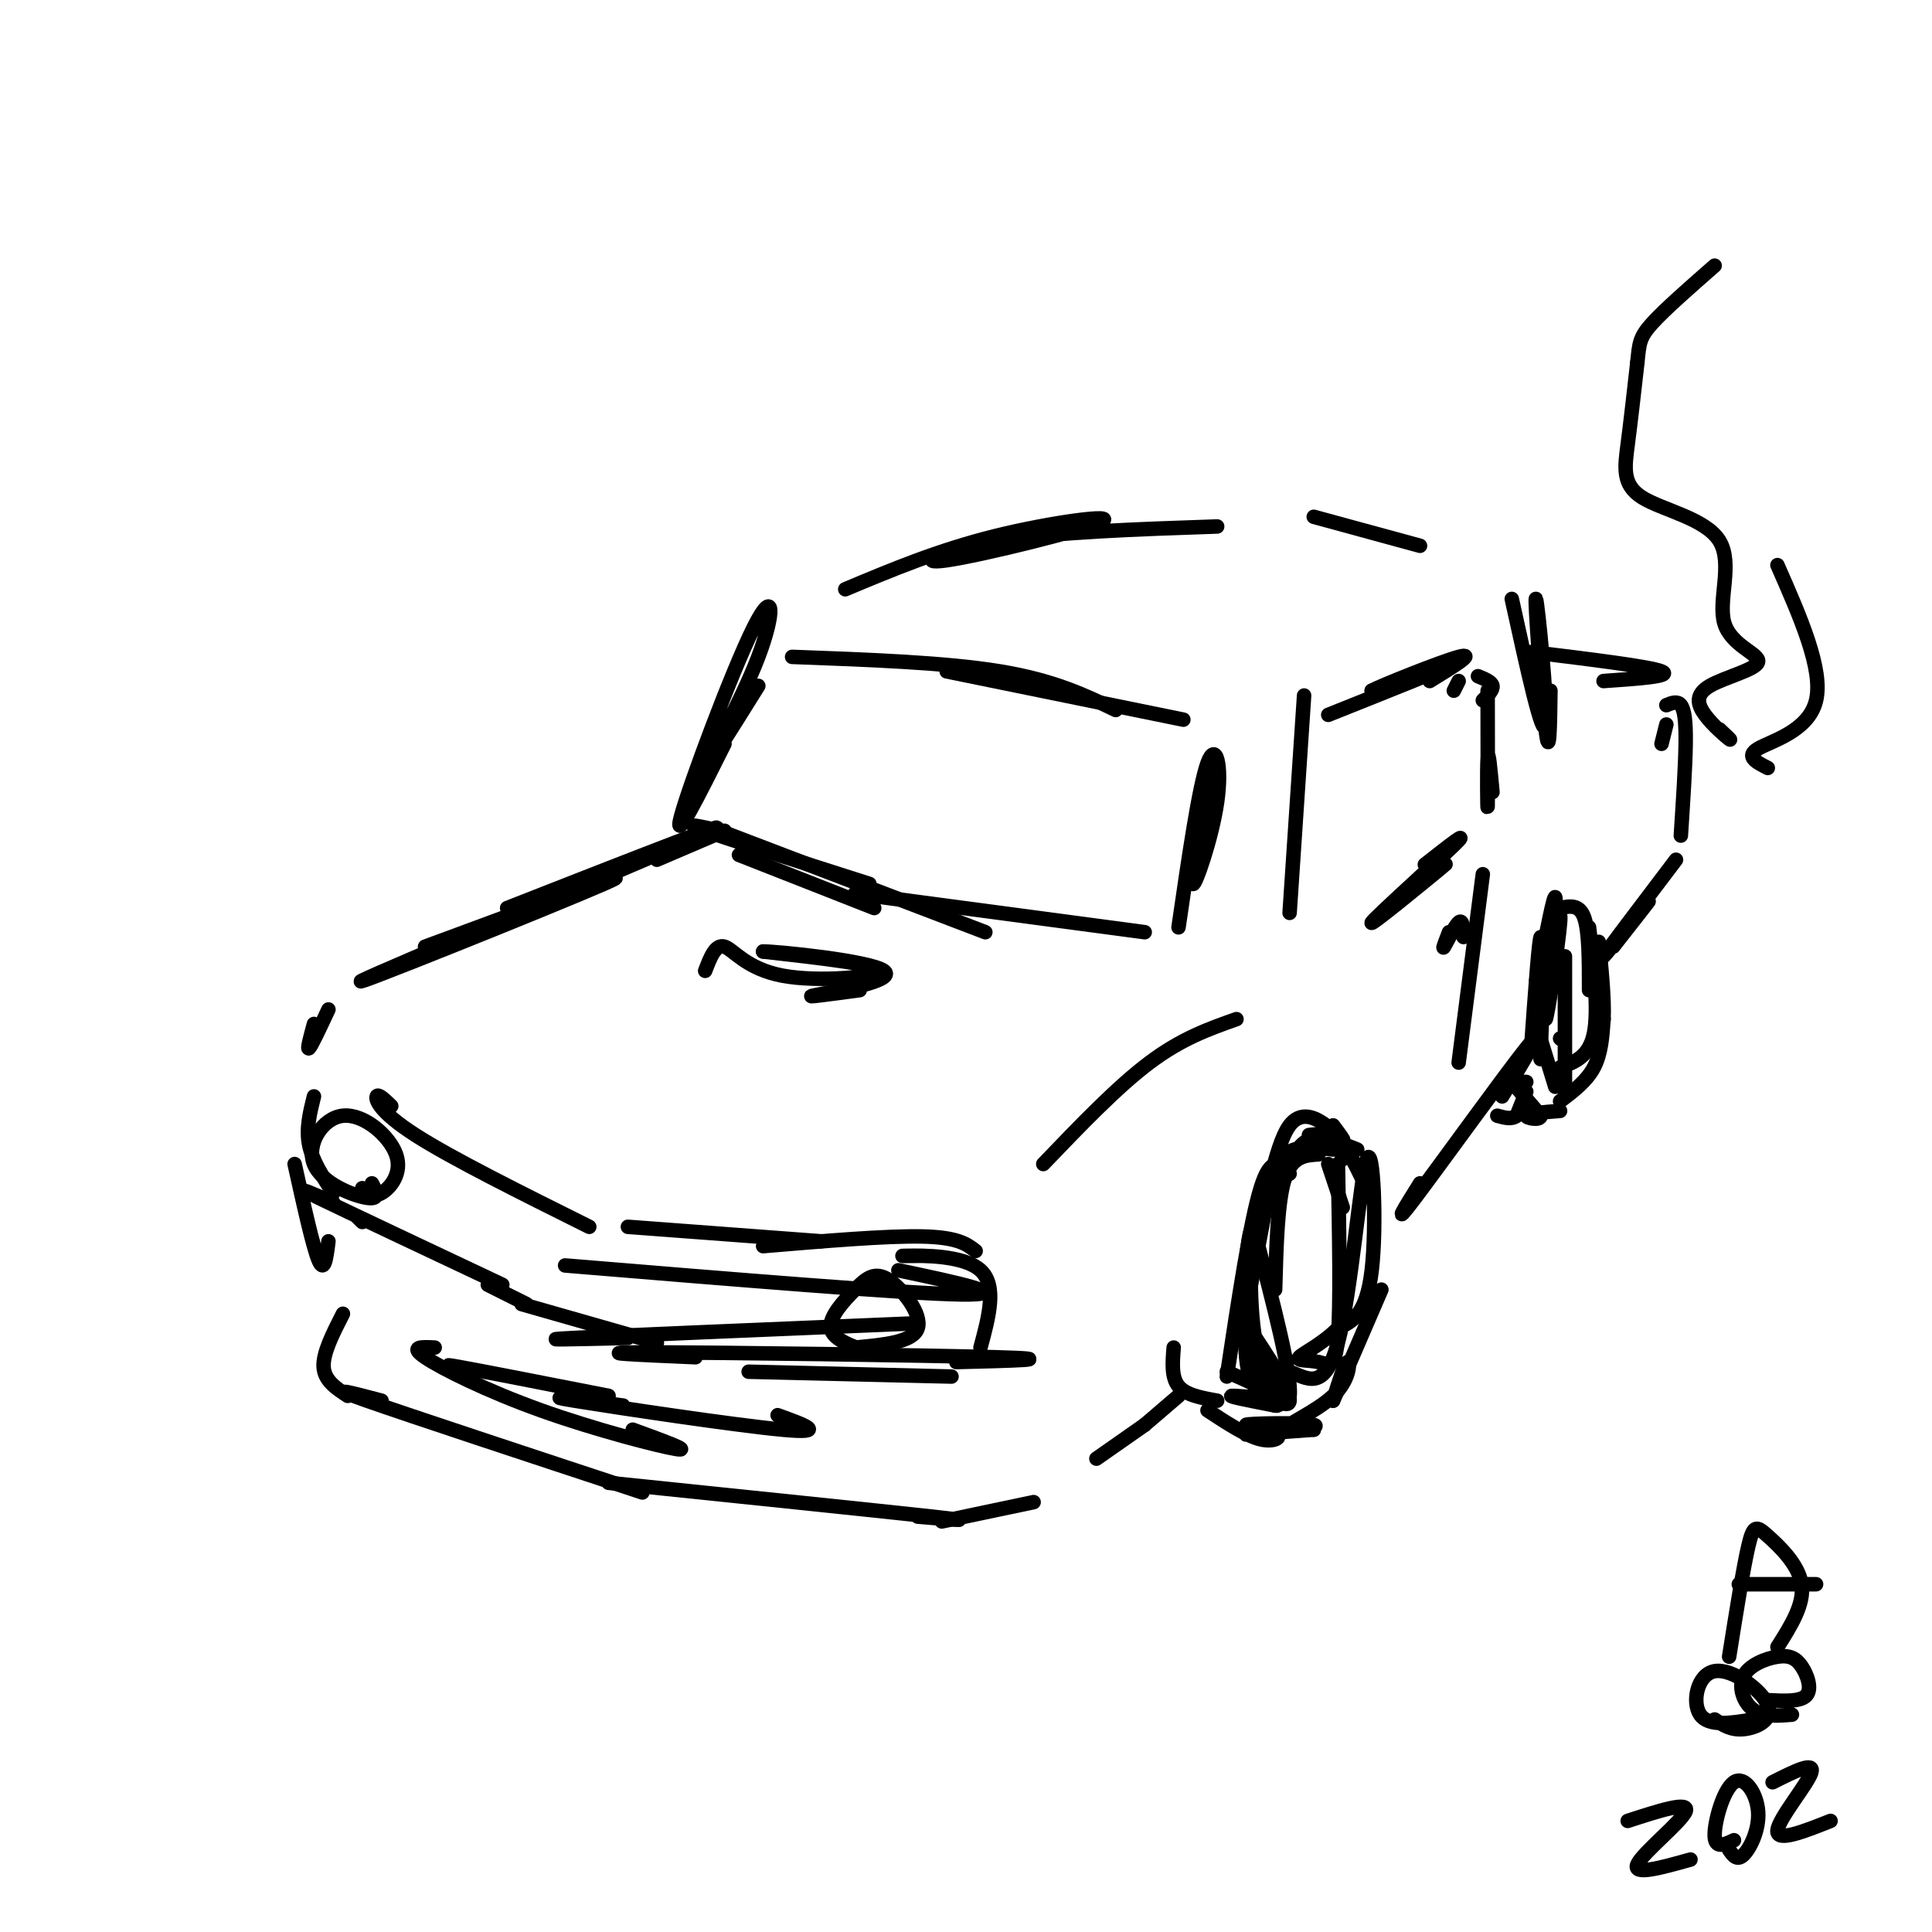 <svg viewBox='0 0 400 400' version='1.1' xmlns='http://www.w3.org/2000/svg' xmlns:xlink='http://www.w3.org/1999/xlink'><g fill='none' stroke='#000000' stroke-width='3' stroke-linecap='round' stroke-linejoin='round'><path d='M150,172c0.000,0.000 -14.000,6.000 -14,6'/><path d='M105,188c26.530,-10.405 53.060,-20.810 40,-15c-13.060,5.810 -65.708,27.833 -70,30c-4.292,2.167 39.774,-15.524 50,-20c10.226,-4.476 -13.387,4.262 -37,13'/><path d='M150,154c-5.367,10.727 -10.734,21.455 -9,15c1.734,-6.455 10.568,-30.091 15,-39c4.432,-8.909 4.463,-3.091 1,6c-3.463,9.091 -10.418,21.455 -11,23c-0.582,1.545 5.209,-7.727 11,-17'/><path d='M175,122c9.625,-4.040 19.250,-8.080 31,-11c11.750,-2.920 25.624,-4.721 22,-3c-3.624,1.721 -24.745,6.963 -32,8c-7.255,1.037 -0.644,-2.132 11,-4c11.644,-1.868 28.322,-2.434 45,-3'/><path d='M81,229c-1.356,-1.311 -2.711,-2.622 -3,-2c-0.289,0.622 0.489,3.178 8,8c7.511,4.822 21.756,11.911 36,19'/><path d='M117,262c35.250,2.917 70.500,5.833 82,6c11.500,0.167 -0.750,-2.417 -13,-5'/><path d='M244,192c2.131,-14.631 4.262,-29.262 6,-34c1.738,-4.738 3.083,0.417 2,8c-1.083,7.583 -4.595,17.595 -5,17c-0.405,-0.595 2.298,-11.798 5,-23'/><path d='M270,144c0.000,0.000 -3.000,45.000 -3,45'/><path d='M275,148c12.750,-5.083 25.500,-10.167 27,-11c1.500,-0.833 -8.250,2.583 -18,6'/><path d='M284,143c1.467,-0.844 14.133,-5.956 18,-7c3.867,-1.044 -1.067,1.978 -6,5'/><path d='M301,143c0.000,0.000 1.000,-2.000 1,-2'/><path d='M306,140c1.417,0.583 2.833,1.167 3,2c0.167,0.833 -0.917,1.917 -2,3'/><path d='M308,143c0.022,11.400 0.044,22.800 0,24c-0.044,1.200 -0.156,-7.800 0,-10c0.156,-2.200 0.578,2.400 1,7'/><path d='M295,179c4.905,-3.851 9.810,-7.702 6,-4c-3.810,3.702 -16.333,14.958 -17,16c-0.667,1.042 10.524,-8.131 14,-11c3.476,-2.869 -0.762,0.565 -5,4'/><path d='M272,107c0.000,0.000 22.000,6.000 22,6'/><path d='M317,135c12.250,1.500 24.500,3.000 27,4c2.500,1.000 -4.750,1.500 -12,2'/><path d='M313,124c3.238,14.780 6.476,29.560 7,26c0.524,-3.560 -1.667,-25.458 -2,-26c-0.333,-0.542 1.190,20.274 2,27c0.810,6.726 0.905,-0.637 1,-8'/><path d='M344,154c0.000,0.000 1.000,-4.000 1,-4'/><path d='M345,146c1.133,-0.467 2.267,-0.933 3,0c0.733,0.933 1.067,3.267 1,8c-0.067,4.733 -0.533,11.867 -1,19'/><path d='M347,178c-7.489,9.867 -14.978,19.733 -15,20c-0.022,0.267 7.422,-9.067 9,-11c1.578,-1.933 -2.711,3.533 -7,9'/><path d='M61,241c1.917,8.667 3.833,17.333 5,20c1.167,2.667 1.583,-0.667 2,-4'/><path d='M71,272c-2.083,4.083 -4.167,8.167 -4,11c0.167,2.833 2.583,4.417 5,6'/><path d='M79,290c-6.000,-1.583 -12.000,-3.167 -3,0c9.000,3.167 33.000,11.083 57,19'/><path d='M126,307c28.167,2.917 56.333,5.833 67,7c10.667,1.167 3.833,0.583 -3,0'/><path d='M195,315c0.000,0.000 19.000,-4.000 19,-4'/><path d='M227,302c0.000,0.000 10.000,-7.000 10,-7'/><path d='M243,279c-0.250,3.083 -0.500,6.167 1,8c1.500,1.833 4.750,2.417 8,3'/><path d='M254,285c2.417,-16.000 4.833,-32.000 7,-39c2.167,-7.000 4.083,-5.000 6,-3'/><path d='M260,279c-1.069,1.748 -2.138,3.496 -1,4c1.138,0.504 4.482,-0.235 8,1c3.518,1.235 7.211,4.444 10,-6c2.789,-10.444 4.674,-34.543 6,-38c1.326,-3.457 2.093,13.726 1,23c-1.093,9.274 -4.047,10.637 -7,12'/><path d='M277,275c-3.073,3.190 -7.257,5.164 -8,6c-0.743,0.836 1.954,0.533 4,1c2.046,0.467 3.442,1.705 4,-5c0.558,-6.705 0.279,-21.352 0,-36'/><path d='M254,284c4.889,2.156 9.778,4.311 9,5c-0.778,0.689 -7.222,-0.089 -8,0c-0.778,0.089 4.111,1.044 9,2'/><path d='M264,291c1.333,0.167 0.167,-0.417 -1,-1'/><path d='M263,284c0.607,0.984 1.215,1.968 0,3c-1.215,1.032 -4.251,2.114 -5,-6c-0.749,-8.114 0.789,-25.422 1,-26c0.211,-0.578 -0.905,15.575 1,25c1.905,9.425 6.830,12.121 7,10c0.170,-2.121 -4.415,-9.061 -9,-16'/><path d='M258,274c-1.093,-7.892 0.676,-19.620 1,-19c0.324,0.620 -0.797,13.590 1,23c1.797,9.410 6.514,15.260 7,11c0.486,-4.260 -3.257,-18.630 -7,-33'/><path d='M260,256c-0.667,-6.833 1.167,-7.417 3,-8'/><path d='M250,292c4.048,2.655 8.095,5.310 11,6c2.905,0.690 4.667,-0.583 3,-1c-1.667,-0.417 -6.762,0.024 -6,0c0.762,-0.024 7.381,-0.512 14,-1'/><path d='M272,296c-1.992,-0.344 -13.971,-0.705 -14,-1c-0.029,-0.295 11.893,-0.524 14,0c2.107,0.524 -5.600,1.800 -6,1c-0.400,-0.800 6.508,-3.677 10,-7c3.492,-3.323 3.569,-7.092 3,-7c-0.569,0.092 -1.785,4.046 -3,8'/><path d='M276,290c1.167,-2.500 5.583,-12.750 10,-23'/><path d='M294,245c-3.089,4.933 -6.178,9.867 -1,3c5.178,-6.867 18.622,-25.533 23,-31c4.378,-5.467 -0.311,2.267 -5,10'/><path d='M317,217c0.822,-11.511 1.644,-23.022 2,-23c0.356,0.022 0.244,11.578 0,15c-0.244,3.422 -0.622,-1.289 -1,-6'/><path d='M320,194c1.179,-5.786 2.357,-11.571 2,-6c-0.357,5.571 -2.250,22.500 -2,23c0.250,0.500 2.643,-15.429 3,-20c0.357,-4.571 -1.321,2.214 -3,9'/><path d='M320,200c-0.689,5.533 -0.911,14.867 -1,18c-0.089,3.133 -0.044,0.067 0,-3'/><path d='M318,212c0.000,0.000 4.000,13.000 4,13'/><path d='M313,224c0.000,0.000 6.000,7.000 6,7'/><path d='M319,231c-0.044,1.133 -3.156,0.467 -3,0c0.156,-0.467 3.578,-0.733 7,-1'/><path d='M324,226c0.000,0.000 0.000,-28.000 0,-28'/><path d='M323,215c0.000,0.000 0.100,0.100 0.1,0.1'/><path d='M323,221c3.000,-1.083 6.000,-2.167 7,-7c1.000,-4.833 0.000,-13.417 -1,-22'/><path d='M329,205c0.000,-6.083 0.000,-12.167 -1,-15c-1.000,-2.833 -3.000,-2.417 -5,-2'/><path d='M323,228c2.750,-2.083 5.500,-4.167 7,-7c1.500,-2.833 1.750,-6.417 2,-10'/><path d='M332,211c0.167,-4.333 -0.417,-10.167 -1,-16'/><path d='M316,226c0.000,0.000 -2.000,5.000 -2,5'/><path d='M314,231c-1.000,0.833 -2.500,0.417 -4,0'/><path d='M314,224c0.000,0.000 2.000,0.000 2,0'/><path d='M237,295c0.000,0.000 7.000,-6.000 7,-6'/><path d='M259,266c0.000,0.000 4.000,-21.000 4,-21'/><path d='M264,267c0.250,-9.167 0.500,-18.333 2,-23c1.500,-4.667 4.250,-4.833 7,-5'/><path d='M264,250c-0.800,-2.400 -1.600,-4.800 -1,-7c0.600,-2.200 2.600,-4.200 5,-5c2.400,-0.800 5.200,-0.400 8,0'/><path d='M266,244c1.250,-3.500 2.500,-7.000 5,-8c2.500,-1.000 6.250,0.500 10,2'/><path d='M271,235c2.083,-0.250 4.167,-0.500 6,1c1.833,1.500 3.417,4.750 5,8'/><path d='M275,241c0.000,0.000 3.000,9.000 3,9'/><path d='M278,240c-0.500,-2.167 -1.000,-4.333 -3,-4c-2.000,0.333 -5.500,3.167 -9,6'/><path d='M276,233c1.256,1.685 2.512,3.369 2,3c-0.512,-0.369 -2.792,-2.792 -5,-4c-2.208,-1.208 -4.345,-1.202 -6,1c-1.655,2.202 -2.827,6.601 -4,11'/><path d='M307,181c0.000,0.000 -5.000,39.000 -5,39'/><path d='M300,193c-0.733,1.889 -1.467,3.778 -1,3c0.467,-0.778 2.133,-4.222 3,-5c0.867,-0.778 0.933,1.111 1,3'/><path d='M65,227c-0.833,3.333 -1.667,6.667 -1,10c0.667,3.333 2.833,6.667 5,10'/><path d='M75,253c0.000,0.000 -1.000,-1.000 -1,-1'/><path d='M69,249c-4.417,-1.917 -8.833,-3.833 -3,-1c5.833,2.833 21.917,10.417 38,18'/><path d='M101,266c0.000,0.000 8.000,4.000 8,4'/><path d='M108,270c0.000,0.000 28.000,8.000 28,8'/><path d='M130,277c-10.417,0.250 -20.833,0.500 -11,0c9.833,-0.500 39.917,-1.750 70,-3'/><path d='M144,281c-11.867,-0.511 -23.733,-1.022 -9,-1c14.733,0.022 56.067,0.578 71,1c14.933,0.422 3.467,0.711 -8,1'/><path d='M155,284c0.000,0.000 42.000,1.000 42,1'/><path d='M203,279c1.733,-6.422 3.467,-12.844 0,-16c-3.467,-3.156 -12.133,-3.044 -15,-3c-2.867,0.044 0.067,0.022 3,0'/><path d='M202,259c-1.833,-1.417 -3.667,-2.833 -11,-3c-7.333,-0.167 -20.167,0.917 -33,2'/><path d='M170,257c0.000,0.000 -40.000,-3.000 -40,-3'/><path d='M90,279c-2.673,-0.137 -5.345,-0.274 -2,2c3.345,2.274 12.708,6.958 24,11c11.292,4.042 24.512,7.440 28,8c3.488,0.560 -2.756,-1.720 -9,-4'/><path d='M98,284c-3.833,-0.917 -7.667,-1.833 -3,-1c4.667,0.833 17.833,3.417 31,6'/><path d='M129,291c-9.022,-1.156 -18.044,-2.311 -10,-1c8.044,1.311 33.156,5.089 43,6c9.844,0.911 4.422,-1.044 -1,-3'/><path d='M68,209c-1.750,3.750 -3.500,7.500 -4,8c-0.500,0.500 0.250,-2.250 1,-5'/><path d='M77,245c0.911,1.710 1.822,3.420 -1,3c-2.822,-0.420 -9.378,-2.969 -11,-7c-1.622,-4.031 1.689,-9.544 6,-10c4.311,-0.456 9.622,4.147 11,8c1.378,3.853 -1.178,6.958 -3,8c-1.822,1.042 -2.911,0.021 -4,-1'/><path d='M180,280c-3.804,-1.341 -7.608,-2.683 -8,-5c-0.392,-2.317 2.627,-5.611 5,-8c2.373,-2.389 4.100,-3.874 7,-2c2.900,1.874 6.971,7.107 6,10c-0.971,2.893 -6.986,3.447 -13,4'/><path d='M153,177c0.000,0.000 28.000,11.000 28,11'/><path d='M177,185c0.000,0.000 60.000,8.000 60,8'/><path d='M149,172c-4.083,-0.917 -8.167,-1.833 -3,0c5.167,1.833 19.583,6.417 34,11'/><path d='M149,172c0.000,0.000 55.000,21.000 55,21'/><path d='M164,136c15.917,0.583 31.833,1.167 43,3c11.167,1.833 17.583,4.917 24,8'/><path d='M196,139c0.000,0.000 49.000,10.000 49,10'/><path d='M216,241c7.667,-8.000 15.333,-16.000 22,-21c6.667,-5.000 12.333,-7.000 18,-9'/><path d='M146,201c1.071,-2.798 2.143,-5.595 4,-5c1.857,0.595 4.500,4.583 12,6c7.500,1.417 19.857,0.262 20,-1c0.143,-1.262 -11.929,-2.631 -24,-4'/><path d='M158,197c2.881,-0.024 22.083,1.917 25,4c2.917,2.083 -10.452,4.310 -14,5c-3.548,0.690 2.726,-0.155 9,-1'/><path d='M356,151c1.344,1.262 2.687,2.523 2,2c-0.687,-0.523 -3.405,-2.831 -5,-5c-1.595,-2.169 -2.068,-4.200 1,-6c3.068,-1.800 9.675,-3.368 10,-5c0.325,-1.632 -5.634,-3.327 -7,-8c-1.366,-4.673 1.861,-12.325 -1,-17c-2.861,-4.675 -11.809,-6.374 -16,-9c-4.191,-2.626 -3.626,-6.179 -3,-11c0.626,-4.821 1.313,-10.911 2,-17'/><path d='M339,75c0.400,-3.889 0.400,-5.111 3,-8c2.600,-2.889 7.800,-7.444 13,-12'/><path d='M366,159c-2.356,-1.200 -4.711,-2.400 -2,-4c2.711,-1.600 10.489,-3.600 12,-10c1.511,-6.400 -3.244,-17.200 -8,-28'/><path d='M363,356c-4.625,0.766 -9.250,1.531 -11,-1c-1.750,-2.531 -0.624,-8.359 3,-9c3.624,-0.641 9.745,3.904 11,7c1.255,3.096 -2.356,4.742 -5,5c-2.644,0.258 -4.322,-0.871 -6,-2'/><path d='M371,355c-2.977,0.245 -5.955,0.490 -8,-1c-2.045,-1.490 -3.159,-4.714 -2,-7c1.159,-2.286 4.589,-3.633 7,-4c2.411,-0.367 3.803,0.247 5,2c1.197,1.753 2.199,4.644 1,6c-1.199,1.356 -4.600,1.178 -8,1'/><path d='M358,343c1.476,-9.274 2.952,-18.548 4,-23c1.048,-4.452 1.667,-4.083 4,-2c2.333,2.083 6.381,5.881 7,10c0.619,4.119 -2.190,8.560 -5,13'/><path d='M360,328c0.000,0.000 16.000,0.000 16,0'/><path d='M337,377c6.422,-2.089 12.844,-4.178 12,-2c-0.844,2.178 -8.956,8.622 -10,11c-1.044,2.378 4.978,0.689 11,-1'/><path d='M359,381c-1.973,0.931 -3.946,1.863 -4,-1c-0.054,-2.863 1.810,-9.520 4,-11c2.190,-1.480 4.705,2.217 5,6c0.295,3.783 -1.630,7.652 -3,9c-1.370,1.348 -2.185,0.174 -3,-1'/><path d='M367,369c4.400,-2.222 8.800,-4.444 8,-2c-0.800,2.444 -6.800,9.556 -7,12c-0.200,2.444 5.400,0.222 11,-2'/></g>
</svg>